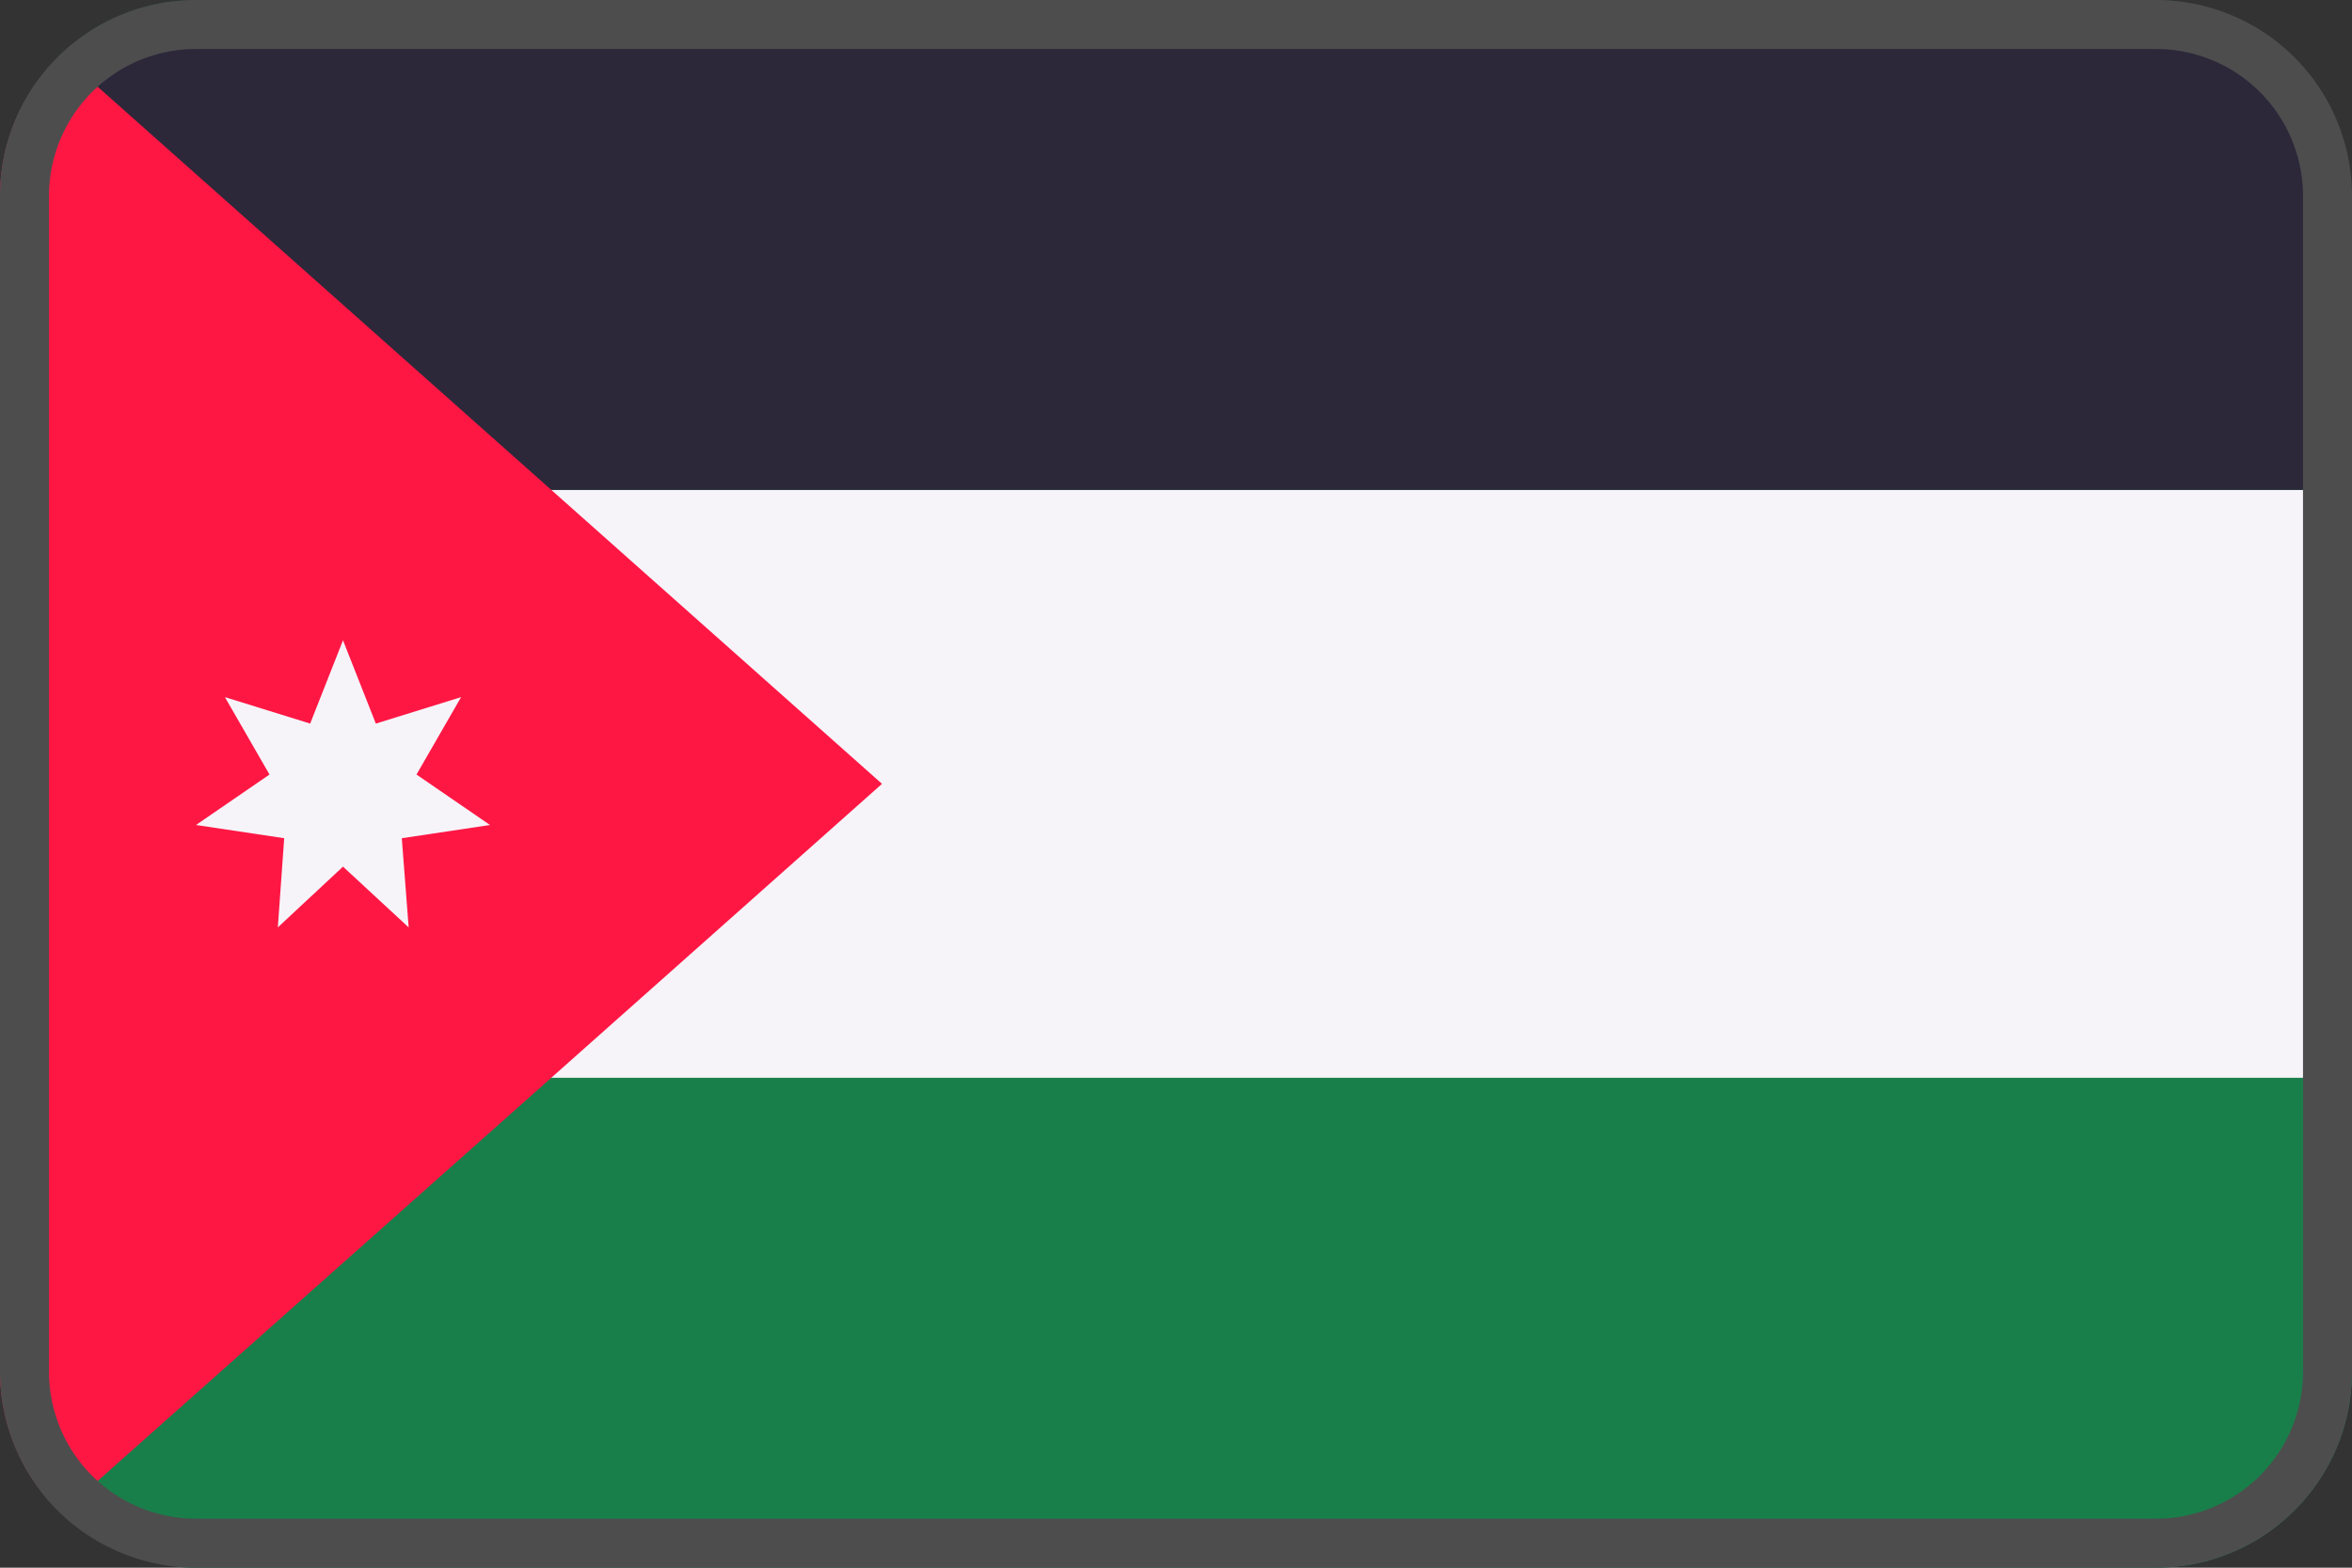 <svg xmlns="http://www.w3.org/2000/svg" viewBox="0 0 48 32">
  <rect x="0" y="0" width="48" height="32" fill="#333333" stroke="none"/>
  <g fill="none" fill-rule="nonzero">
    <rect width="48" height="32" fill="#197F4A" rx="4"/>
    <path fill="#F6F4F9" d="M0 10h48v12H0z"/>
    <path fill="#2C283A" d="M4 0h40a4 4 0 014 4v6H0V4a4 4 0 014-4z"/>
    <path fill="#FF1744" d="M1.25 1.11A4 4 0 000 4v24a4 4 0 001.25 2.89L18 16 1.25 1.11z"/>
    <path fill="#F6F4F9" d="M7 13.07l.67 1.7 1.74-.54-.91 1.58 1.5 1.03-1.8.27.14 1.82L7 17.69l-1.33 1.24.13-1.82-1.8-.27 1.5-1.03-.91-1.58 1.74.54z"/>
    <g fill="#4D4D4D">
      <path d="M44 1a3 3 0 013 3v24a3 3 0 01-3 3H4a3 3 0 01-3-3V4a3 3 0 013-3h40zm0-1H4a4 4 0 00-4 4v24a4 4 0 004 4h40a4 4 0 004-4V4a4 4 0 00-4-4z"/>
    </g>
  </g>
</svg>
